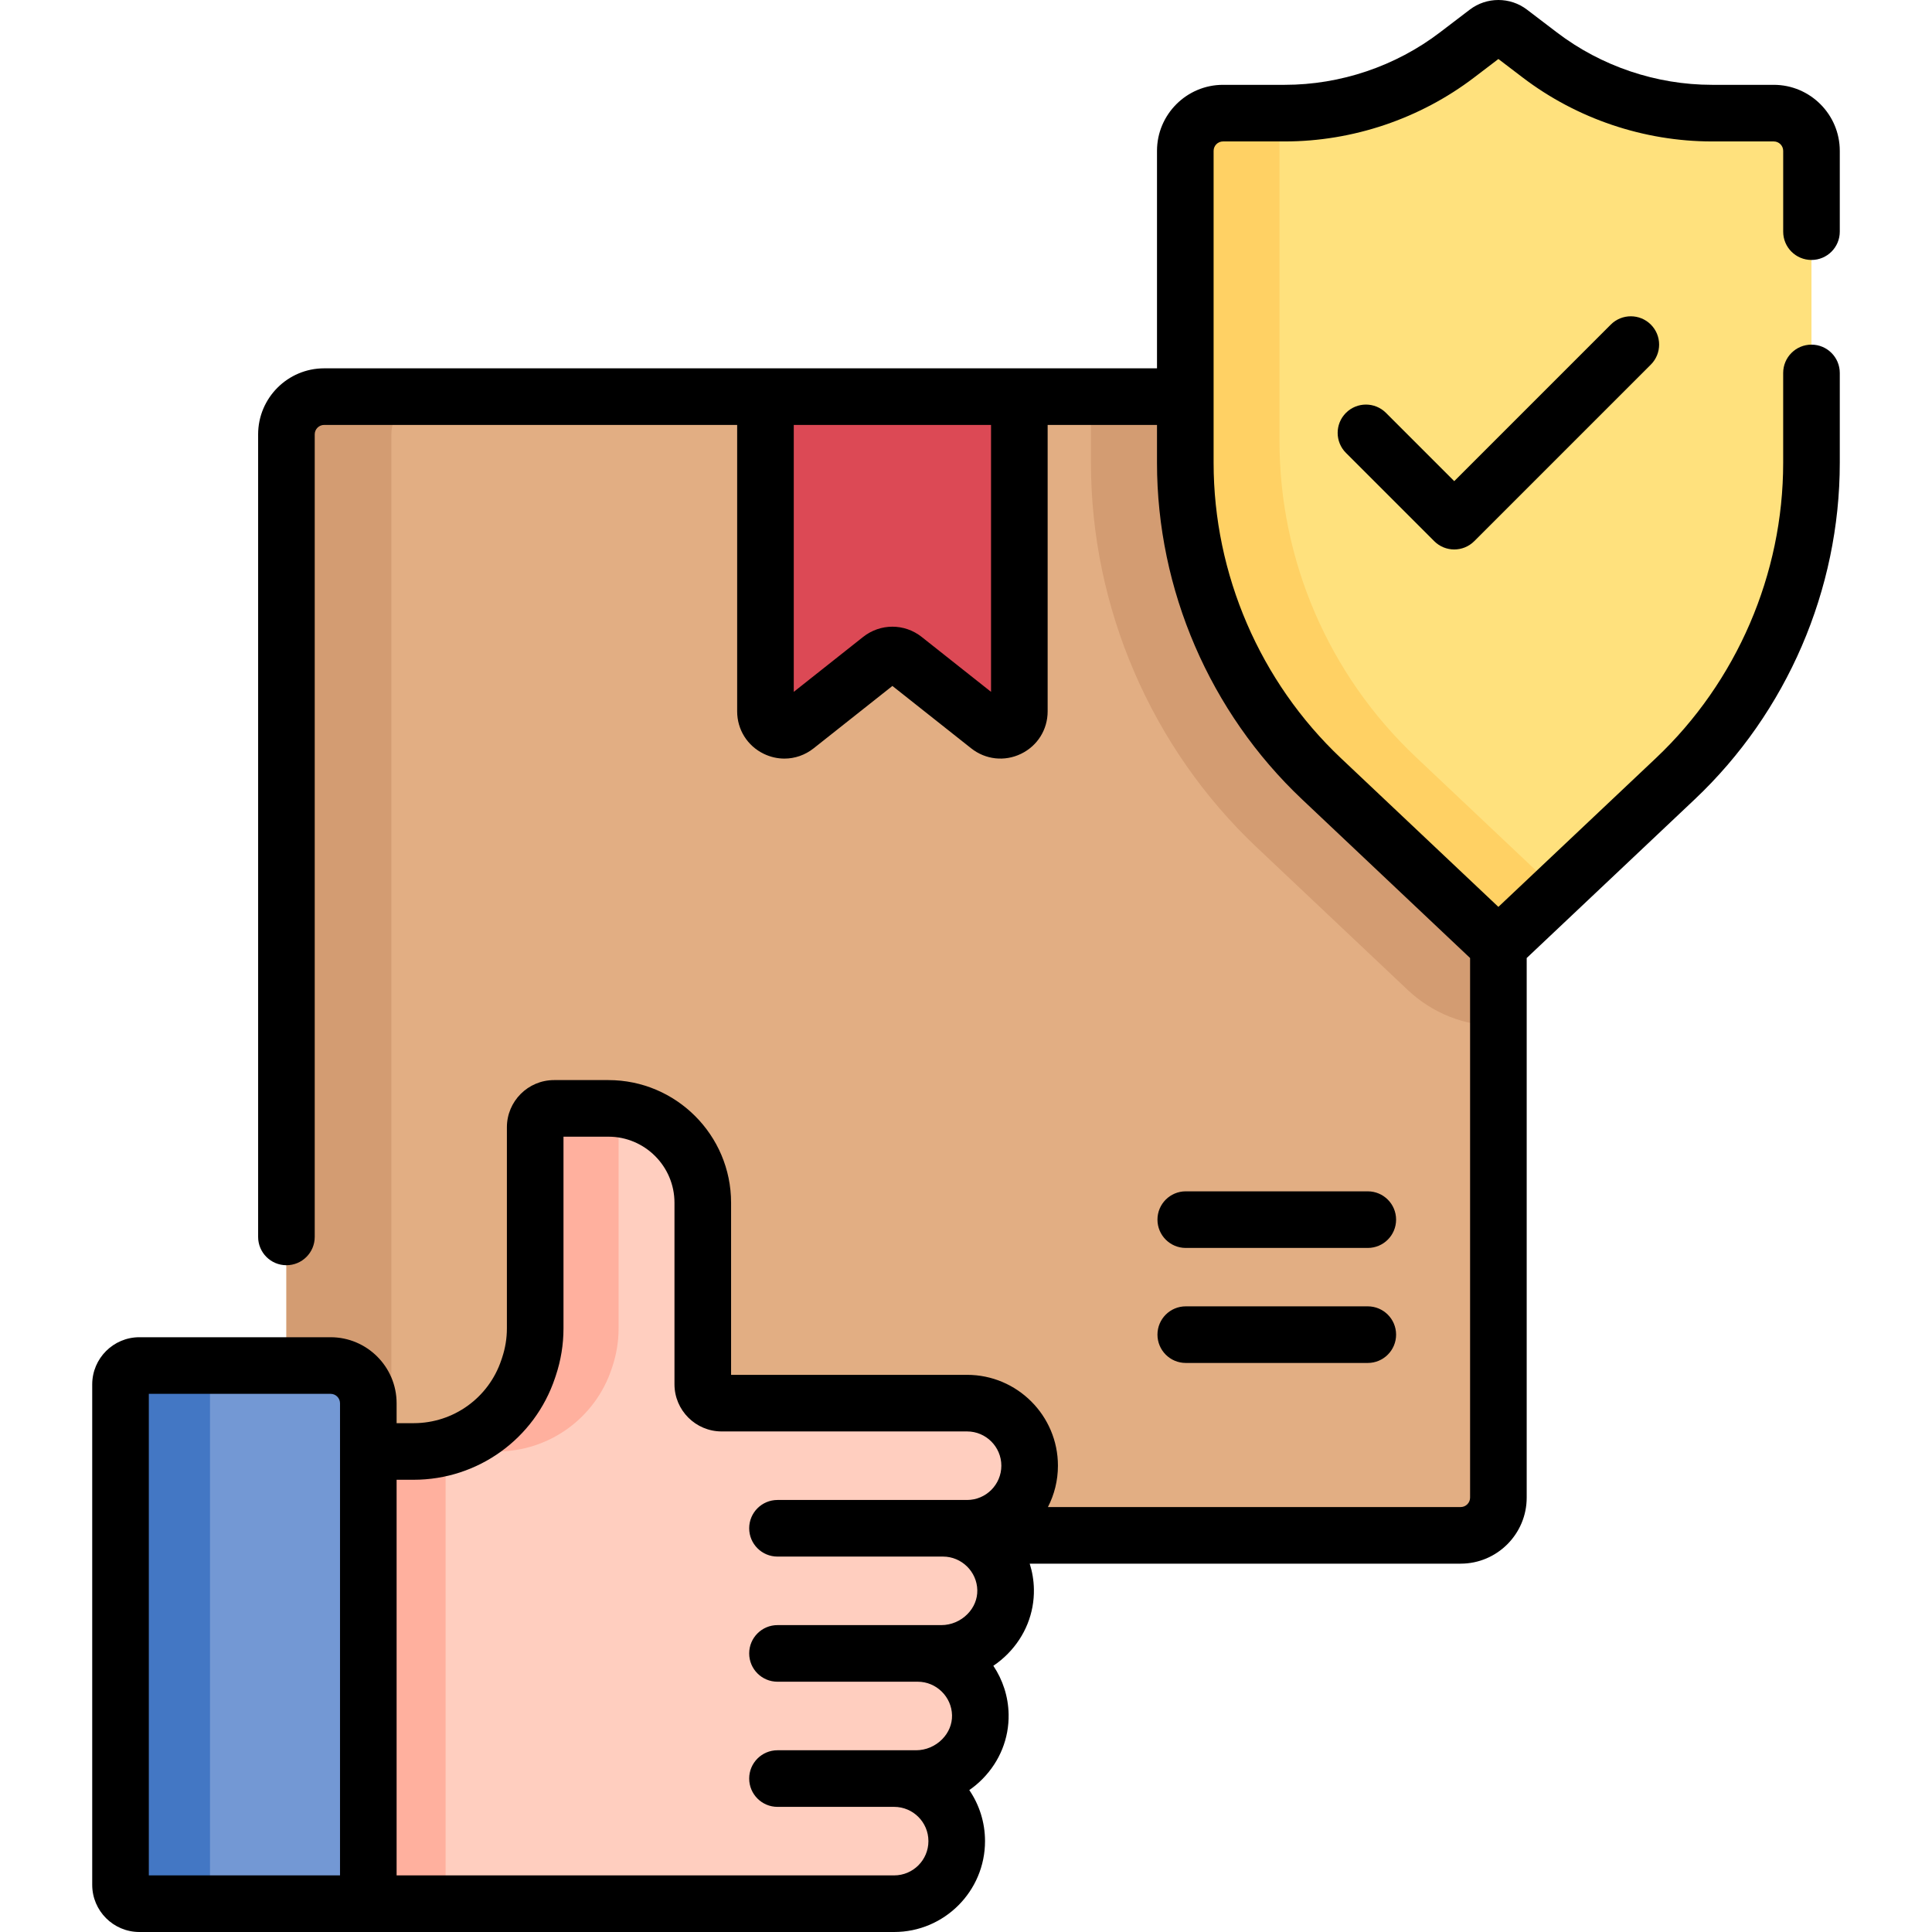 <svg width="130" height="130" viewBox="0 0 130 130" fill="none" xmlns="http://www.w3.org/2000/svg">
<g clip-path="url(#clip0_2237_4114)">
<path d="M98.284 103.31H21.812C20.41 103.31 19.273 102.173 19.273 100.771V29.227C19.273 27.825 20.41 26.688 21.812 26.688H98.284C99.686 26.688 100.823 27.825 100.823 29.227V100.771C100.823 102.173 99.686 103.31 98.284 103.31Z" fill="#E2AE83"/>
<path d="M100.823 69.036V29.227C100.823 27.825 99.686 26.688 98.284 26.688H73.408V31.146C73.408 40.893 77.473 50.321 84.56 57.014L94.721 66.61C96.378 68.174 98.545 69.036 100.823 69.036Z" fill="#D39C72"/>
<path d="M26.334 100.771V29.227C26.334 27.825 27.47 26.688 28.873 26.688H21.812C20.41 26.688 19.273 27.825 19.273 29.227V100.771C19.273 102.173 20.41 103.31 21.812 103.31H28.873C27.47 103.31 26.334 102.173 26.334 100.771Z" fill="#D39C72"/>
<path d="M66.532 48.861L60.836 44.35C60.374 43.985 59.722 43.985 59.26 44.35L53.564 48.861C52.732 49.52 51.506 48.927 51.506 47.866V26.688H68.589V47.866C68.589 48.928 67.364 49.52 66.532 48.861Z" fill="#DC4955"/>
<path d="M100.823 63.641L112.728 52.399C118.576 46.877 121.89 39.189 121.89 31.146V10.152C121.89 8.749 120.753 7.612 119.351 7.612H115.197C111.01 7.612 106.939 6.238 103.609 3.699L101.593 2.162C101.138 1.815 100.508 1.815 100.054 2.162L98.037 3.699C94.707 6.238 90.636 7.612 86.449 7.612H82.295C80.893 7.612 79.756 8.749 79.756 10.152V31.146C79.756 39.189 83.07 46.877 88.918 52.399L100.823 63.641Z" fill="#FFE17D"/>
<path d="M95.256 50.927C89.408 45.404 86.094 37.716 86.094 29.673V7.613H82.295C80.893 7.613 79.756 8.749 79.756 10.152V31.146C79.756 39.189 83.07 46.877 88.918 52.399L100.823 63.641L104.771 59.913L95.256 50.927Z" fill="#FFD164"/>
<path d="M65.072 94.413H48.558C47.857 94.413 47.288 93.845 47.288 93.144V80.929C47.288 77.423 44.446 74.581 40.941 74.581H37.281C36.58 74.581 36.012 75.15 36.012 75.851V89.383C36.012 90.258 35.87 91.128 35.593 91.959L35.54 92.117C34.432 95.431 31.328 97.666 27.834 97.666H23.101C22.4 97.666 21.831 98.235 21.831 98.936V126.826C21.831 127.527 22.4 128.096 23.101 128.096H60.165C62.49 128.096 64.376 126.211 64.376 123.885C64.376 121.56 62.49 119.675 60.165 119.675H61.644C64.004 119.675 66.008 117.744 65.964 115.384C65.921 113.096 64.052 111.255 61.754 111.255H63.345C65.704 111.255 67.709 109.323 67.664 106.964C67.621 104.676 65.753 102.834 63.455 102.834H65.071C67.397 102.834 69.282 100.949 69.282 98.624C69.282 96.299 67.397 94.413 65.072 94.413Z" fill="#FFCEBF"/>
<path d="M29.983 126.826V98.936C29.983 98.235 30.551 97.666 31.252 97.666H33.446C36.941 97.666 40.044 95.431 41.152 92.117L41.205 91.959C41.482 91.128 41.624 90.258 41.624 89.383V75.851C41.624 75.362 41.903 74.943 42.308 74.73C41.868 74.634 41.41 74.581 40.941 74.581H37.281C36.58 74.581 36.012 75.15 36.012 75.851V89.383C36.012 90.258 35.87 91.128 35.593 91.959L35.54 92.117C34.432 95.431 31.328 97.666 27.834 97.666H23.101C22.4 97.666 21.831 98.235 21.831 98.936V126.826C21.831 127.527 22.4 128.096 23.101 128.096H31.252C30.551 128.096 29.983 127.527 29.983 126.826Z" fill="#FFB09E"/>
<path d="M24.783 94.422V128.096H9.379C8.678 128.096 8.11 127.527 8.11 126.826V93.153C8.11 92.452 8.678 91.883 9.379 91.883H22.244C23.646 91.883 24.783 93.02 24.783 94.422Z" fill="#7398D4"/>
<path d="M14.13 126.826V93.153C14.13 92.452 14.698 91.883 15.399 91.883H9.379C8.678 91.883 8.11 92.452 8.11 93.153V126.826C8.11 127.527 8.678 128.096 9.379 128.096H15.399C14.698 128.096 14.13 127.527 14.13 126.826Z" fill="#4377C4"/>
<path d="M79.787 91.71H92.035C93.087 91.71 93.94 90.857 93.94 89.805C93.94 88.753 93.087 87.901 92.035 87.901H79.787C78.735 87.901 77.883 88.753 77.883 89.805C77.883 90.857 78.735 91.71 79.787 91.71Z" fill="black"/>
<path d="M79.787 83.971H92.035C93.087 83.971 93.94 83.118 93.94 82.066C93.94 81.014 93.087 80.162 92.035 80.162H79.787C78.735 80.162 77.883 81.014 77.883 82.066C77.883 83.118 78.735 83.971 79.787 83.971Z" fill="black"/>
<path d="M108.387 21.84L97.853 32.375L93.259 27.781C92.515 27.037 91.309 27.037 90.566 27.781C89.822 28.525 89.822 29.73 90.566 30.474L96.506 36.414C96.878 36.786 97.366 36.972 97.853 36.972C98.34 36.972 98.828 36.786 99.2 36.414L111.081 24.533C111.825 23.789 111.825 22.584 111.081 21.84C110.337 21.097 109.131 21.097 108.387 21.84Z" fill="black"/>
<path d="M121.89 17.492C122.942 17.492 123.795 16.64 123.795 15.588V10.152C123.795 7.702 121.801 5.708 119.351 5.708H115.198C111.45 5.708 107.745 4.457 104.764 2.185L102.747 0.648C101.615 -0.216 100.033 -0.216 98.899 0.648L96.883 2.185C93.903 4.457 90.197 5.708 86.449 5.708H82.296C79.846 5.708 77.852 7.702 77.852 10.152V24.784H21.812C19.362 24.784 17.369 26.777 17.369 29.227V83.23C17.369 84.282 18.221 85.134 19.273 85.134C20.325 85.134 21.177 84.282 21.177 83.23V29.227C21.177 28.877 21.462 28.592 21.812 28.592H49.602V47.866C49.602 49.094 50.289 50.188 51.394 50.723C51.839 50.938 52.312 51.044 52.781 51.044C53.48 51.044 54.171 50.81 54.746 50.354L60.048 46.156L65.35 50.354C66.312 51.116 67.597 51.258 68.702 50.723C69.807 50.189 70.494 49.094 70.494 47.866V28.592H77.852V31.146C77.852 39.676 81.409 47.927 87.611 53.784L98.919 64.463V100.771C98.919 101.121 98.635 101.406 98.284 101.406H70.513C70.942 100.57 71.186 99.626 71.186 98.624C71.186 95.252 68.443 92.51 65.072 92.51H49.193V80.929C49.193 76.379 45.491 72.677 40.941 72.677H37.281C35.531 72.677 34.108 74.1 34.108 75.851V89.383C34.108 90.054 33.999 90.718 33.786 91.355L33.733 91.513C32.884 94.055 30.513 95.762 27.834 95.762H26.687V94.422C26.687 91.972 24.694 89.979 22.244 89.979H9.379C7.629 89.979 6.205 91.403 6.205 93.153V126.826C6.205 128.576 7.629 130 9.379 130H60.165C63.537 130 66.28 127.257 66.28 123.885C66.28 122.613 65.889 121.43 65.222 120.451C65.542 120.228 65.843 119.976 66.118 119.695C67.277 118.515 67.898 116.971 67.868 115.349C67.845 114.147 67.469 113.027 66.84 112.087C67.191 111.851 67.52 111.579 67.819 111.274C68.978 110.094 69.599 108.55 69.569 106.929C69.558 106.333 69.459 105.758 69.287 105.215H98.284C100.734 105.215 102.728 103.221 102.728 100.771V64.463L114.036 53.784C120.238 47.927 123.795 39.676 123.795 31.146V25.095C123.795 24.043 122.942 23.19 121.89 23.19C120.838 23.19 119.986 24.043 119.986 25.095V31.146C119.986 38.632 116.864 45.874 111.421 51.014L100.823 61.022L90.226 51.014C84.783 45.874 81.661 38.632 81.661 31.146V10.152C81.661 9.802 81.945 9.517 82.296 9.517H86.449C91.027 9.517 95.552 7.989 99.192 5.214L100.824 3.97L102.456 5.214C106.096 7.989 110.621 9.517 115.198 9.517H119.352C119.702 9.517 119.987 9.802 119.987 10.152V15.588C119.986 16.64 120.838 17.492 121.89 17.492ZM66.685 46.553L62.018 42.858C60.859 41.939 59.238 41.939 58.077 42.858L53.411 46.553V28.592H66.685V46.553H66.685ZM22.879 126.191H10.014V93.788H22.244C22.594 93.788 22.879 94.072 22.879 94.422V126.191ZM65.072 100.93H52.316C51.264 100.93 50.411 101.782 50.411 102.834C50.411 103.886 51.264 104.739 52.316 104.739H63.455C64.703 104.739 65.737 105.753 65.761 107C65.772 107.591 65.538 108.161 65.101 108.606C64.637 109.079 63.997 109.35 63.345 109.35H52.316C51.264 109.35 50.411 110.203 50.411 111.255C50.411 112.307 51.264 113.159 52.316 113.159H61.754C63.002 113.159 64.036 114.173 64.06 115.42C64.071 116.012 63.837 116.582 63.4 117.027C62.936 117.5 62.296 117.771 61.644 117.771H52.316C51.264 117.771 50.411 118.623 50.411 119.675C50.411 120.727 51.264 121.58 52.316 121.58H60.165C61.437 121.58 62.471 122.614 62.471 123.885C62.471 125.157 61.437 126.191 60.165 126.191H26.687V99.57H27.834C32.154 99.57 35.976 96.818 37.346 92.721L37.399 92.562C37.742 91.535 37.916 90.466 37.916 89.383V76.485H40.941C43.391 76.485 45.384 78.479 45.384 80.929V93.144C45.384 94.894 46.808 96.318 48.558 96.318H65.072C66.343 96.318 67.378 97.352 67.378 98.624C67.378 99.895 66.343 100.93 65.072 100.93Z" fill="black"/>
</g>
<defs>
<clipPath id="clip0_2237_4114">
<rect width="130" height="130" fill="white"/>
</clipPath>
</defs>
</svg>
